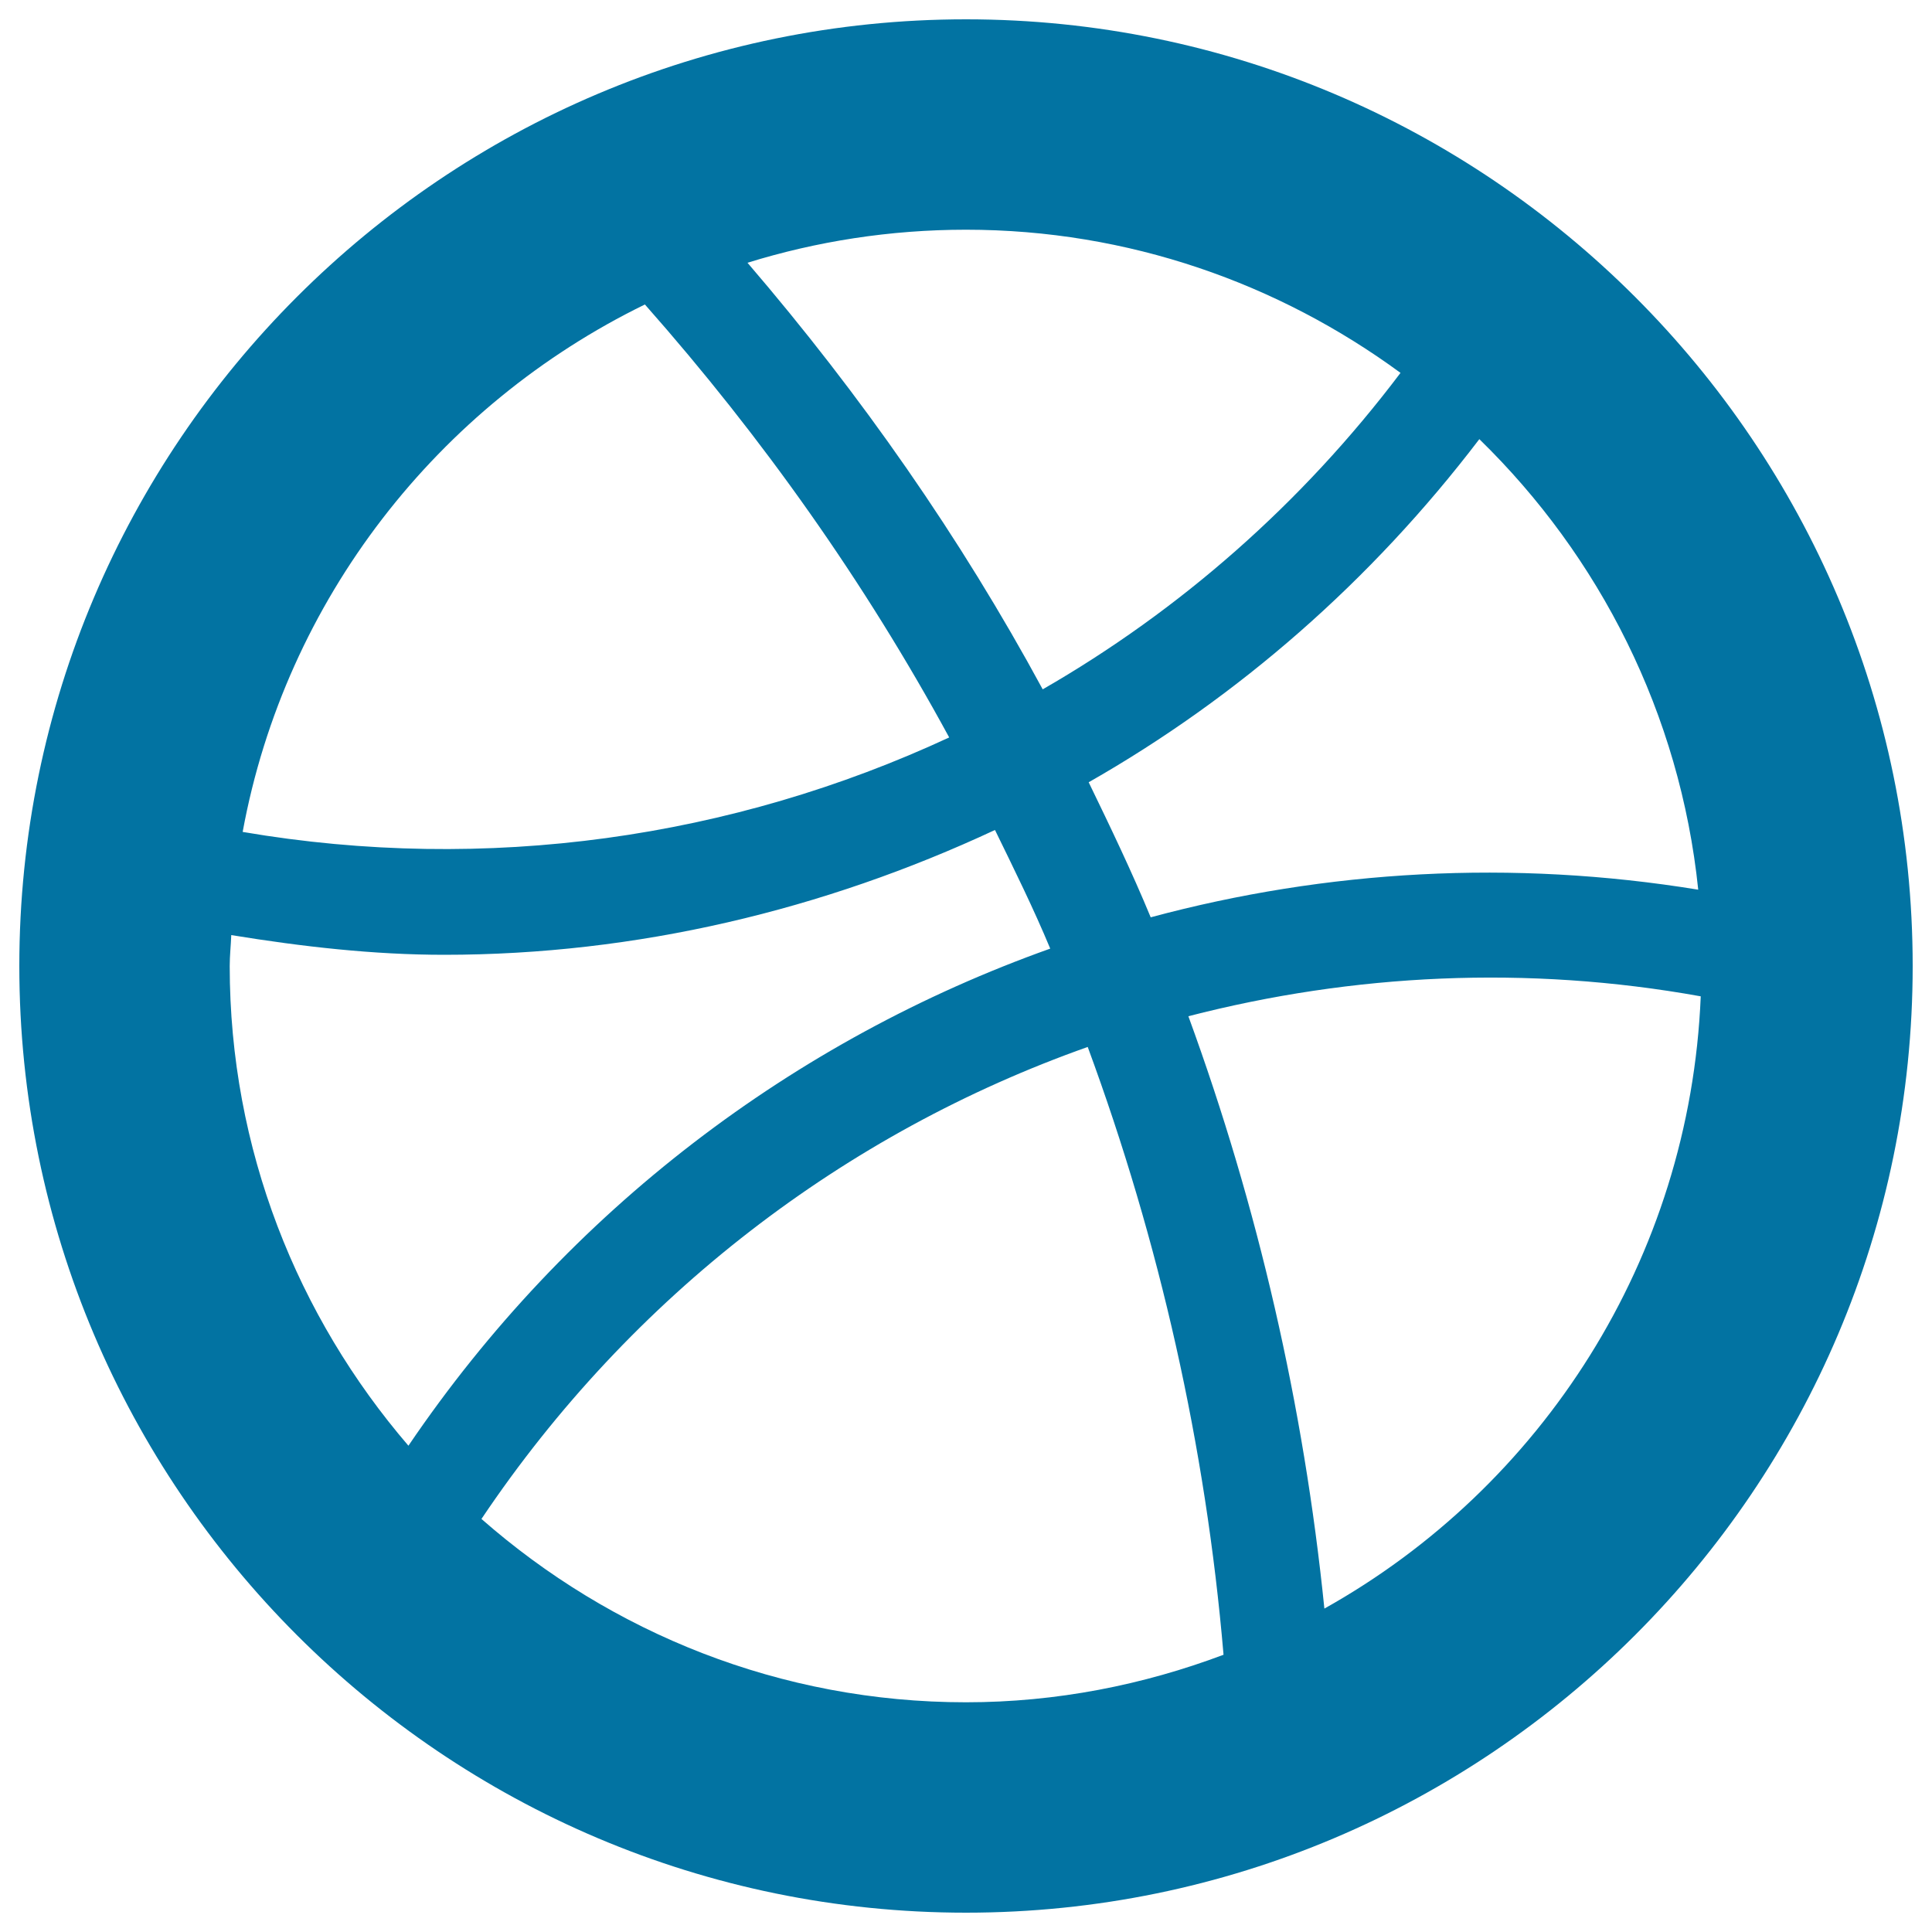 <svg xmlns="http://www.w3.org/2000/svg" viewBox="0 0 1000 1000" style="fill:#0273a2">
<title>Dribble Logo SVG icon</title>
<g><path d="M500,10C229.8,10,10,229.8,10,500s219.8,490,490,490s490-219.8,490-490S770.2,10,500,10z M879,460.5c-96.1-15.7-192.4-10.2-283.4,14.3c-9.8-23.7-20.9-46.8-32.1-69.9c77.4-44.1,146.2-104.1,202.2-177.6C827.9,287.9,869.6,369.5,879,460.5z M724.9,193c-51.1,67.7-114.3,123-185.2,163.8c-42.6-78.7-94.1-152.4-152.8-220.8c35.8-11.1,73.8-17.1,113.1-17.1C584.1,118.9,661.8,146.7,724.9,193z M333.8,157.6c60.9,68.9,114,144,157.5,224.1c-112.2,52.1-239.3,70.5-365.7,48.9C147.7,310.3,226.8,209.8,333.8,157.6z M118.9,500c0-5.4,0.6-10.6,0.8-16c36.8,6,73.7,10.2,110.2,10.2c99.5,0,196.4-23.2,285.1-64.6c9.9,20.3,19.9,40.5,28.6,61.4c-132.2,47.1-249.5,135.3-332.2,257.3C154,681.5,118.9,594.8,118.9,500z M249.2,786.2C327,670.3,437.8,586.2,563,541.9c37.2,100.9,61.1,206.6,70.3,314.6c-41.5,15.6-86.4,24.6-133.3,24.6C403.9,881.1,316.3,845.1,249.2,786.2z M685.5,832.6c-10.7-105.2-34.4-208.1-70.4-306.6c85.2-22,175.4-26.5,265.2-10.3C874.7,651.8,797.8,769.8,685.5,832.6z"/></g>
</svg>